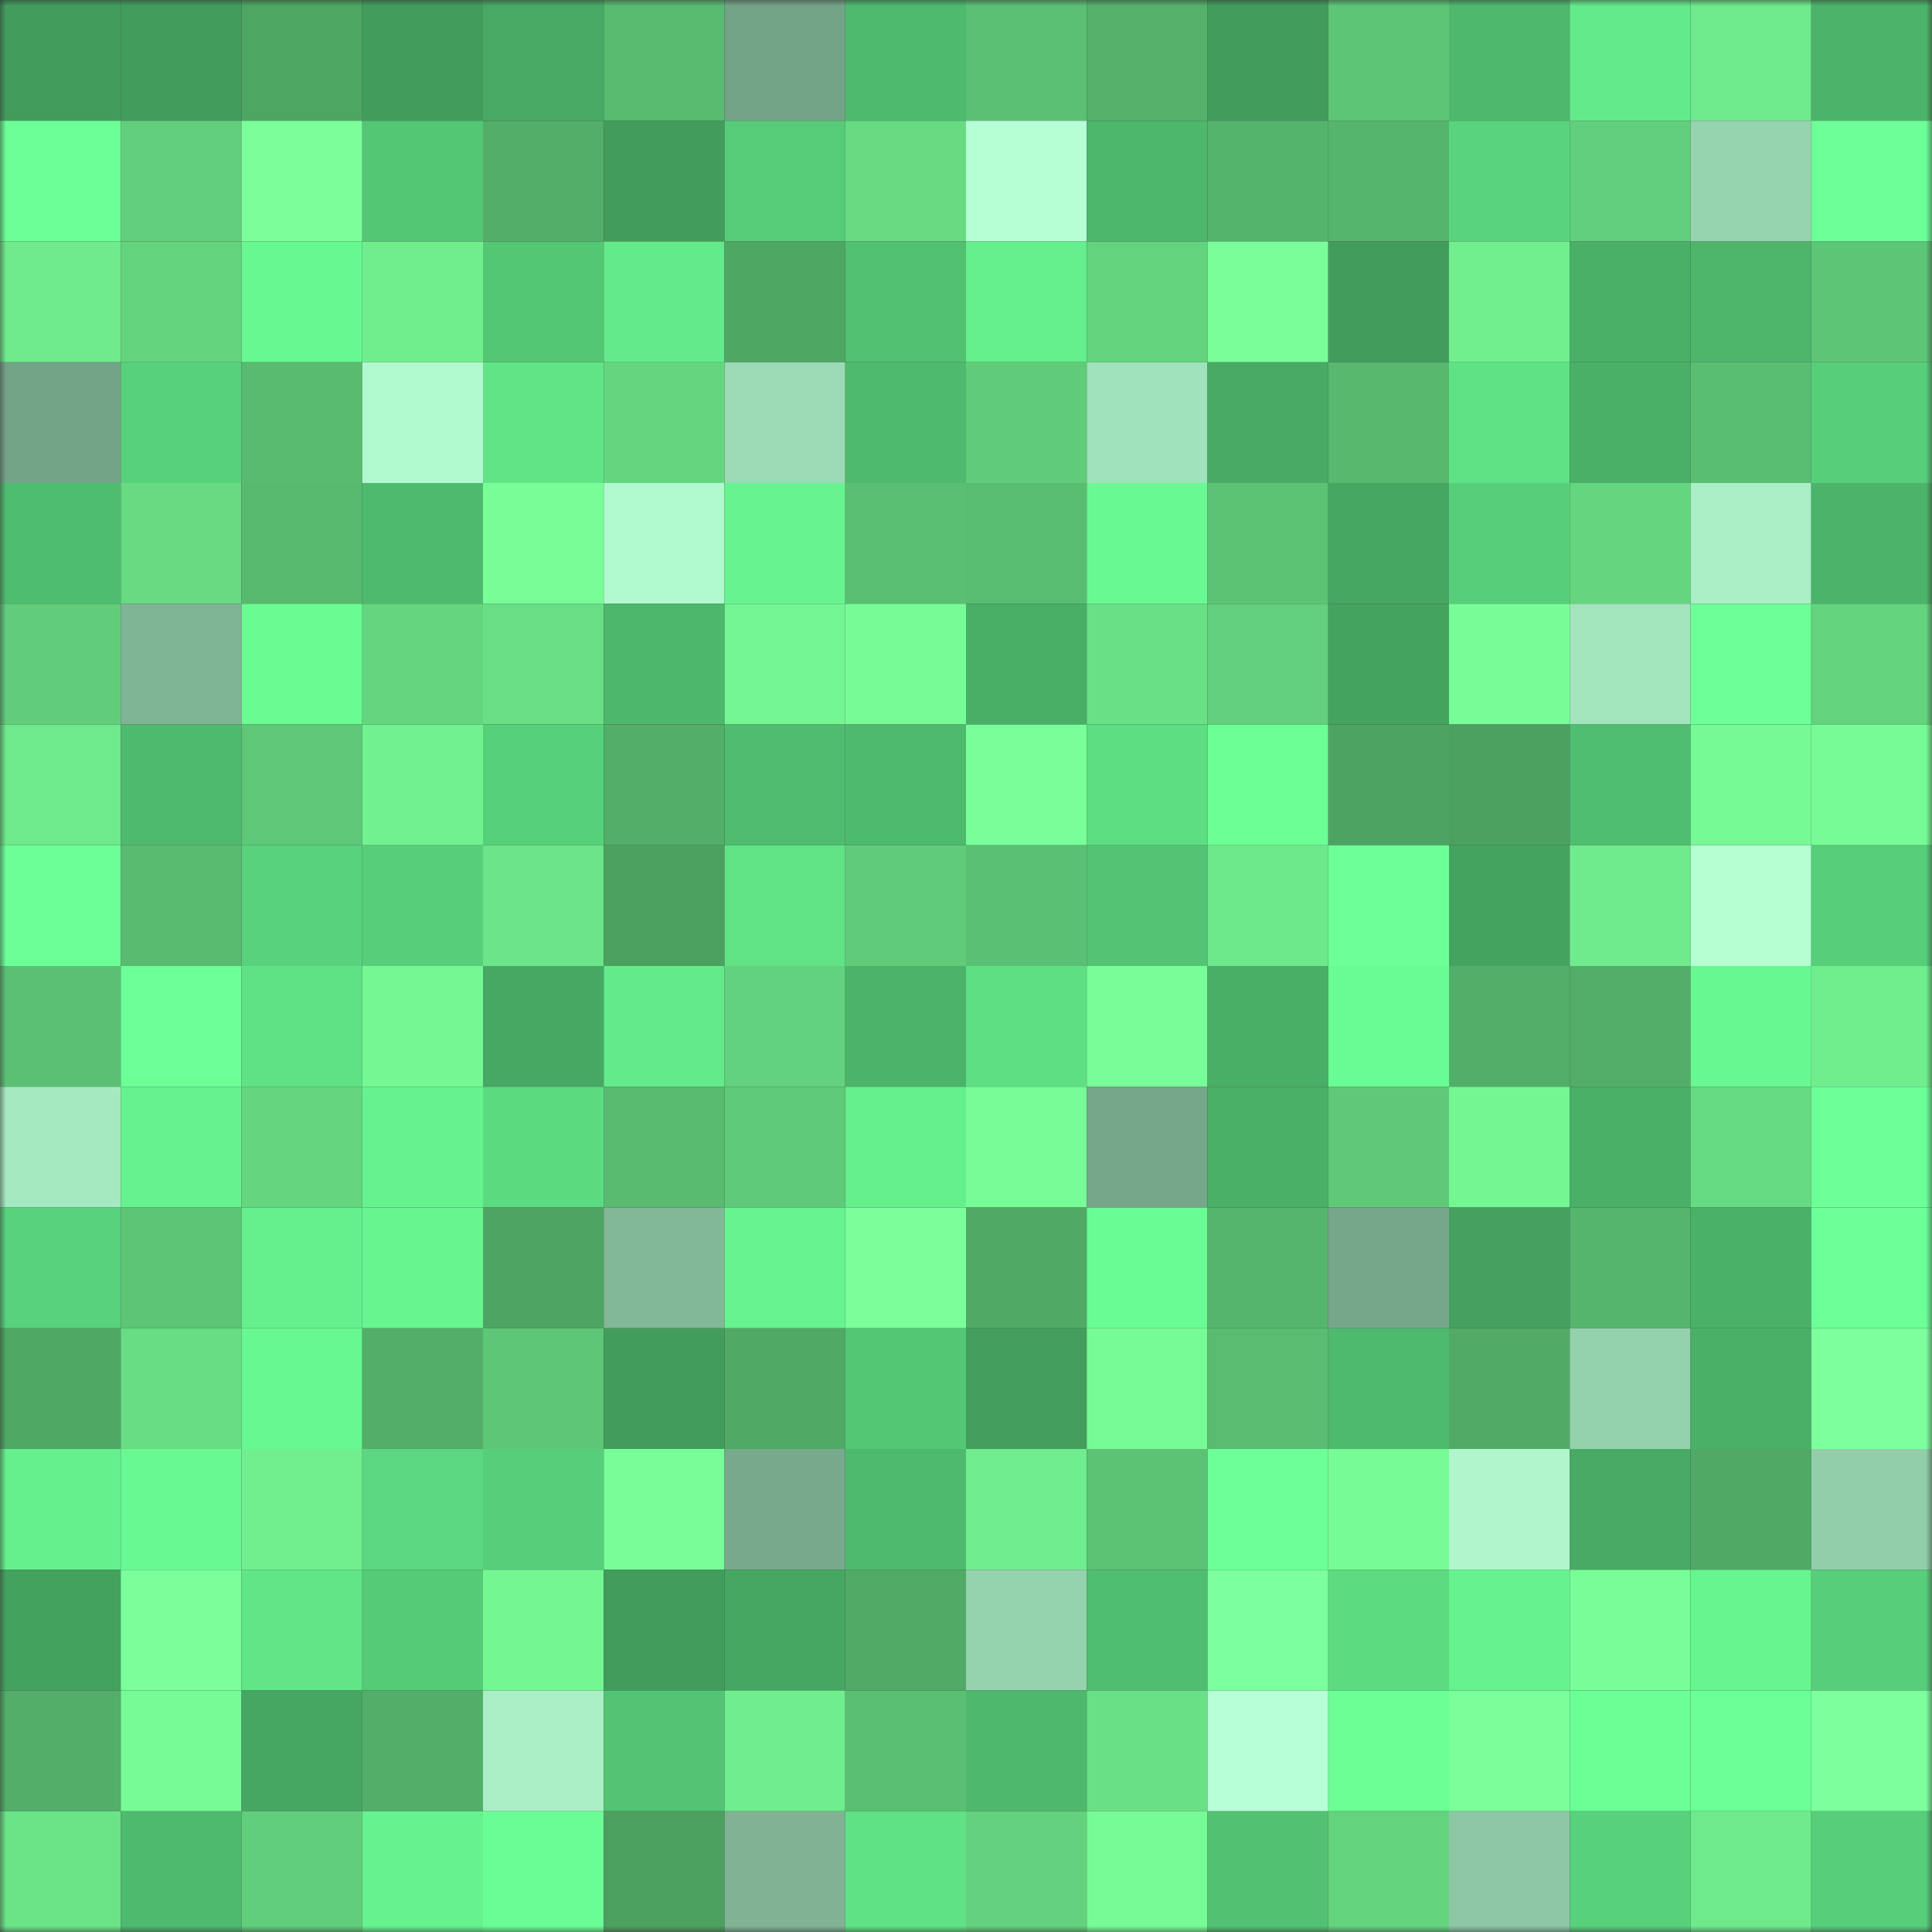 <svg viewBox="0 0 160 160" fill="none" role="img" xmlns="http://www.w3.org/2000/svg" width="240" height="240" name="lens%2Cliku36.lens"><rect x="0" y="0" width="160" height="160" fill="#333333" stroke="none"/><mask id="618065932" mask-type="alpha" maskUnits="userSpaceOnUse" x="0" y="0" width="160" height="160"><rect width="160" height="160" fill="#FFFFFF"></rect></mask><g mask="url(#618065932)"><rect x="0" y="0" width="10" height="10" fill="#429d5c"></rect><rect x="10" y="0" width="10" height="10" fill="#429d5c"></rect><rect x="20" y="0" width="10" height="10" fill="#4ea663"></rect><rect x="30" y="0" width="10" height="10" fill="#429d5c"></rect><rect x="40" y="0" width="10" height="10" fill="#47a963"></rect><rect x="50" y="0" width="10" height="10" fill="#58bb70"></rect><rect x="60" y="0" width="10" height="10" fill="#74a488"></rect><rect x="70" y="0" width="10" height="10" fill="#4eba6e"></rect><rect x="80" y="0" width="10" height="10" fill="#5bc073"></rect><rect x="90" y="0" width="10" height="10" fill="#54b16a"></rect><rect x="100" y="0" width="10" height="10" fill="#429d5c"></rect><rect x="110" y="0" width="10" height="10" fill="#5dc576"></rect><rect x="120" y="0" width="10" height="10" fill="#4eb96d"></rect><rect x="130" y="0" width="10" height="10" fill="#63eb8b"></rect><rect x="140" y="0" width="10" height="10" fill="#6eea8c"></rect><rect x="150" y="0" width="10" height="10" fill="#4cb46a"></rect><rect x="0" y="10" width="10" height="10" fill="#6cff97"></rect><rect x="10" y="10" width="10" height="10" fill="#62cf7c"></rect><rect x="20" y="10" width="10" height="10" fill="#7bff9b"></rect><rect x="30" y="10" width="10" height="10" fill="#54c775"></rect><rect x="40" y="10" width="10" height="10" fill="#52ae68"></rect><rect x="50" y="10" width="10" height="10" fill="#429d5c"></rect><rect x="60" y="10" width="10" height="10" fill="#56cc78"></rect><rect x="70" y="10" width="10" height="10" fill="#67da82"></rect><rect x="80" y="10" width="10" height="10" fill="#b6ffd5"></rect><rect x="90" y="10" width="10" height="10" fill="#4db76c"></rect><rect x="100" y="10" width="10" height="10" fill="#55b46c"></rect><rect x="110" y="10" width="10" height="10" fill="#55b56c"></rect><rect x="120" y="10" width="10" height="10" fill="#59d47d"></rect><rect x="130" y="10" width="10" height="10" fill="#62cf7c"></rect><rect x="140" y="10" width="10" height="10" fill="#96d4af"></rect><rect x="150" y="10" width="10" height="10" fill="#6dff98"></rect><rect x="0" y="20" width="10" height="10" fill="#6feb8d"></rect><rect x="10" y="20" width="10" height="10" fill="#64d37e"></rect><rect x="20" y="20" width="10" height="10" fill="#68f892"></rect><rect x="30" y="20" width="10" height="10" fill="#70ee8e"></rect><rect x="40" y="20" width="10" height="10" fill="#54c775"></rect><rect x="50" y="20" width="10" height="10" fill="#63eb8b"></rect><rect x="60" y="20" width="10" height="10" fill="#4fa764"></rect><rect x="70" y="20" width="10" height="10" fill="#51c171"></rect><rect x="80" y="20" width="10" height="10" fill="#64ee8c"></rect><rect x="90" y="20" width="10" height="10" fill="#64d37e"></rect><rect x="100" y="20" width="10" height="10" fill="#79ff9a"></rect><rect x="110" y="20" width="10" height="10" fill="#429d5c"></rect><rect x="120" y="20" width="10" height="10" fill="#71ef8f"></rect><rect x="130" y="20" width="10" height="10" fill="#4ab068"></rect><rect x="140" y="20" width="10" height="10" fill="#4db66b"></rect><rect x="150" y="20" width="10" height="10" fill="#5dc576"></rect><rect x="0" y="30" width="10" height="10" fill="#74a488"></rect><rect x="10" y="30" width="10" height="10" fill="#58d17b"></rect><rect x="20" y="30" width="10" height="10" fill="#58bb70"></rect><rect x="30" y="30" width="10" height="10" fill="#b0f9ce"></rect><rect x="40" y="30" width="10" height="10" fill="#60e486"></rect><rect x="50" y="30" width="10" height="10" fill="#65d680"></rect><rect x="60" y="30" width="10" height="10" fill="#9bdab5"></rect><rect x="70" y="30" width="10" height="10" fill="#4eba6e"></rect><rect x="80" y="30" width="10" height="10" fill="#60cb79"></rect><rect x="90" y="30" width="10" height="10" fill="#a0e2bb"></rect><rect x="100" y="30" width="10" height="10" fill="#48aa64"></rect><rect x="110" y="30" width="10" height="10" fill="#57b86e"></rect><rect x="120" y="30" width="10" height="10" fill="#5fe285"></rect><rect x="130" y="30" width="10" height="10" fill="#4ab068"></rect><rect x="140" y="30" width="10" height="10" fill="#5abe72"></rect><rect x="150" y="30" width="10" height="10" fill="#57ce79"></rect><rect x="0" y="40" width="10" height="10" fill="#4fbd6f"></rect><rect x="10" y="40" width="10" height="10" fill="#67da82"></rect><rect x="20" y="40" width="10" height="10" fill="#58ba6f"></rect><rect x="30" y="40" width="10" height="10" fill="#4eba6e"></rect><rect x="40" y="40" width="10" height="10" fill="#78fd97"></rect><rect x="50" y="40" width="10" height="10" fill="#b0f9ce"></rect><rect x="60" y="40" width="10" height="10" fill="#67f490"></rect><rect x="70" y="40" width="10" height="10" fill="#5abf72"></rect><rect x="80" y="40" width="10" height="10" fill="#59bd71"></rect><rect x="90" y="40" width="10" height="10" fill="#69f992"></rect><rect x="100" y="40" width="10" height="10" fill="#5cc375"></rect><rect x="110" y="40" width="10" height="10" fill="#46a762"></rect><rect x="120" y="40" width="10" height="10" fill="#57cf7a"></rect><rect x="130" y="40" width="10" height="10" fill="#65d680"></rect><rect x="140" y="40" width="10" height="10" fill="#a9eec5"></rect><rect x="150" y="40" width="10" height="10" fill="#4cb46a"></rect><rect x="0" y="50" width="10" height="10" fill="#61cd7b"></rect><rect x="10" y="50" width="10" height="10" fill="#7fb495"></rect><rect x="20" y="50" width="10" height="10" fill="#6afb93"></rect><rect x="30" y="50" width="10" height="10" fill="#65d680"></rect><rect x="40" y="50" width="10" height="10" fill="#69de85"></rect><rect x="50" y="50" width="10" height="10" fill="#4db76c"></rect><rect x="60" y="50" width="10" height="10" fill="#74f593"></rect><rect x="70" y="50" width="10" height="10" fill="#77fb96"></rect><rect x="80" y="50" width="10" height="10" fill="#49ae66"></rect><rect x="90" y="50" width="10" height="10" fill="#6ae086"></rect><rect x="100" y="50" width="10" height="10" fill="#62d07c"></rect><rect x="110" y="50" width="10" height="10" fill="#45a360"></rect><rect x="120" y="50" width="10" height="10" fill="#77fc97"></rect><rect x="130" y="50" width="10" height="10" fill="#a2e5bd"></rect><rect x="140" y="50" width="10" height="10" fill="#6dff98"></rect><rect x="150" y="50" width="10" height="10" fill="#64d37e"></rect><rect x="0" y="60" width="10" height="10" fill="#6ee98b"></rect><rect x="10" y="60" width="10" height="10" fill="#4eba6e"></rect><rect x="20" y="60" width="10" height="10" fill="#5ec878"></rect><rect x="30" y="60" width="10" height="10" fill="#72f190"></rect><rect x="40" y="60" width="10" height="10" fill="#57d07a"></rect><rect x="50" y="60" width="10" height="10" fill="#52ae68"></rect><rect x="60" y="60" width="10" height="10" fill="#4fbc6f"></rect><rect x="70" y="60" width="10" height="10" fill="#4eba6e"></rect><rect x="80" y="60" width="10" height="10" fill="#79ff99"></rect><rect x="90" y="60" width="10" height="10" fill="#5ede83"></rect><rect x="100" y="60" width="10" height="10" fill="#6cff96"></rect><rect x="110" y="60" width="10" height="10" fill="#4da462"></rect><rect x="120" y="60" width="10" height="10" fill="#4ca160"></rect><rect x="130" y="60" width="10" height="10" fill="#50be70"></rect><rect x="140" y="60" width="10" height="10" fill="#76fa95"></rect><rect x="150" y="60" width="10" height="10" fill="#77fb96"></rect><rect x="0" y="70" width="10" height="10" fill="#6cff98"></rect><rect x="10" y="70" width="10" height="10" fill="#58bb70"></rect><rect x="20" y="70" width="10" height="10" fill="#58d27c"></rect><rect x="30" y="70" width="10" height="10" fill="#57ce79"></rect><rect x="40" y="70" width="10" height="10" fill="#6ce489"></rect><rect x="50" y="70" width="10" height="10" fill="#4ca160"></rect><rect x="60" y="70" width="10" height="10" fill="#60e385"></rect><rect x="70" y="70" width="10" height="10" fill="#60cc7a"></rect><rect x="80" y="70" width="10" height="10" fill="#5ac073"></rect><rect x="90" y="70" width="10" height="10" fill="#53c473"></rect><rect x="100" y="70" width="10" height="10" fill="#6de88b"></rect><rect x="110" y="70" width="10" height="10" fill="#6dff98"></rect><rect x="120" y="70" width="10" height="10" fill="#45a360"></rect><rect x="130" y="70" width="10" height="10" fill="#6fea8c"></rect><rect x="140" y="70" width="10" height="10" fill="#b5ffd3"></rect><rect x="150" y="70" width="10" height="10" fill="#57ce79"></rect><rect x="0" y="80" width="10" height="10" fill="#5bc073"></rect><rect x="10" y="80" width="10" height="10" fill="#6dff98"></rect><rect x="20" y="80" width="10" height="10" fill="#5fe285"></rect><rect x="30" y="80" width="10" height="10" fill="#75f894"></rect><rect x="40" y="80" width="10" height="10" fill="#47a863"></rect><rect x="50" y="80" width="10" height="10" fill="#63eb8b"></rect><rect x="60" y="80" width="10" height="10" fill="#63d27e"></rect><rect x="70" y="80" width="10" height="10" fill="#4cb46a"></rect><rect x="80" y="80" width="10" height="10" fill="#5edf83"></rect><rect x="90" y="80" width="10" height="10" fill="#78fe98"></rect><rect x="100" y="80" width="10" height="10" fill="#49ae66"></rect><rect x="110" y="80" width="10" height="10" fill="#6afc94"></rect><rect x="120" y="80" width="10" height="10" fill="#52af69"></rect><rect x="130" y="80" width="10" height="10" fill="#52ae68"></rect><rect x="140" y="80" width="10" height="10" fill="#68f892"></rect><rect x="150" y="80" width="10" height="10" fill="#70ee8e"></rect><rect x="0" y="90" width="10" height="10" fill="#a5e9c1"></rect><rect x="10" y="90" width="10" height="10" fill="#66f28e"></rect><rect x="20" y="90" width="10" height="10" fill="#65d580"></rect><rect x="30" y="90" width="10" height="10" fill="#66f28e"></rect><rect x="40" y="90" width="10" height="10" fill="#5cda80"></rect><rect x="50" y="90" width="10" height="10" fill="#58bb70"></rect><rect x="60" y="90" width="10" height="10" fill="#5fca79"></rect><rect x="70" y="90" width="10" height="10" fill="#65ef8c"></rect><rect x="80" y="90" width="10" height="10" fill="#77fc97"></rect><rect x="90" y="90" width="10" height="10" fill="#76a78a"></rect><rect x="100" y="90" width="10" height="10" fill="#4ab067"></rect><rect x="110" y="90" width="10" height="10" fill="#5fc978"></rect><rect x="120" y="90" width="10" height="10" fill="#74f793"></rect><rect x="130" y="90" width="10" height="10" fill="#4ab068"></rect><rect x="140" y="90" width="10" height="10" fill="#67db83"></rect><rect x="150" y="90" width="10" height="10" fill="#6dff98"></rect><rect x="0" y="100" width="10" height="10" fill="#58d27c"></rect><rect x="10" y="100" width="10" height="10" fill="#5dc576"></rect><rect x="20" y="100" width="10" height="10" fill="#65f08d"></rect><rect x="30" y="100" width="10" height="10" fill="#67f590"></rect><rect x="40" y="100" width="10" height="10" fill="#4ea563"></rect><rect x="50" y="100" width="10" height="10" fill="#82b797"></rect><rect x="60" y="100" width="10" height="10" fill="#67f490"></rect><rect x="70" y="100" width="10" height="10" fill="#7aff9a"></rect><rect x="80" y="100" width="10" height="10" fill="#50aa66"></rect><rect x="90" y="100" width="10" height="10" fill="#6afc94"></rect><rect x="100" y="100" width="10" height="10" fill="#55b56c"></rect><rect x="110" y="100" width="10" height="10" fill="#76a78a"></rect><rect x="120" y="100" width="10" height="10" fill="#44a15f"></rect><rect x="130" y="100" width="10" height="10" fill="#55b56c"></rect><rect x="140" y="100" width="10" height="10" fill="#4ab168"></rect><rect x="150" y="100" width="10" height="10" fill="#6dff98"></rect><rect x="0" y="110" width="10" height="10" fill="#4fa864"></rect><rect x="10" y="110" width="10" height="10" fill="#68dd84"></rect><rect x="20" y="110" width="10" height="10" fill="#68f892"></rect><rect x="30" y="110" width="10" height="10" fill="#52ae68"></rect><rect x="40" y="110" width="10" height="10" fill="#5ec777"></rect><rect x="50" y="110" width="10" height="10" fill="#429d5c"></rect><rect x="60" y="110" width="10" height="10" fill="#50a965"></rect><rect x="70" y="110" width="10" height="10" fill="#54c775"></rect><rect x="80" y="110" width="10" height="10" fill="#439e5d"></rect><rect x="90" y="110" width="10" height="10" fill="#77fb96"></rect><rect x="100" y="110" width="10" height="10" fill="#59bc70"></rect><rect x="110" y="110" width="10" height="10" fill="#4eba6e"></rect><rect x="120" y="110" width="10" height="10" fill="#51ab67"></rect><rect x="130" y="110" width="10" height="10" fill="#94d1ad"></rect><rect x="140" y="110" width="10" height="10" fill="#4ab068"></rect><rect x="150" y="110" width="10" height="10" fill="#7dff9e"></rect><rect x="0" y="120" width="10" height="10" fill="#65f08d"></rect><rect x="10" y="120" width="10" height="10" fill="#69f992"></rect><rect x="20" y="120" width="10" height="10" fill="#71ef8f"></rect><rect x="30" y="120" width="10" height="10" fill="#5bd87f"></rect><rect x="40" y="120" width="10" height="10" fill="#57cf7a"></rect><rect x="50" y="120" width="10" height="10" fill="#78fe98"></rect><rect x="60" y="120" width="10" height="10" fill="#78a98c"></rect><rect x="70" y="120" width="10" height="10" fill="#4eba6e"></rect><rect x="80" y="120" width="10" height="10" fill="#70ed8e"></rect><rect x="90" y="120" width="10" height="10" fill="#5cc274"></rect><rect x="100" y="120" width="10" height="10" fill="#6dff98"></rect><rect x="110" y="120" width="10" height="10" fill="#77fb96"></rect><rect x="120" y="120" width="10" height="10" fill="#aff6cc"></rect><rect x="130" y="120" width="10" height="10" fill="#48aa64"></rect><rect x="140" y="120" width="10" height="10" fill="#50a965"></rect><rect x="150" y="120" width="10" height="10" fill="#92ceaa"></rect><rect x="0" y="130" width="10" height="10" fill="#44a25f"></rect><rect x="10" y="130" width="10" height="10" fill="#7aff9a"></rect><rect x="20" y="130" width="10" height="10" fill="#61e687"></rect><rect x="30" y="130" width="10" height="10" fill="#55cb77"></rect><rect x="40" y="130" width="10" height="10" fill="#74f793"></rect><rect x="50" y="130" width="10" height="10" fill="#429d5c"></rect><rect x="60" y="130" width="10" height="10" fill="#46a762"></rect><rect x="70" y="130" width="10" height="10" fill="#51ab66"></rect><rect x="80" y="130" width="10" height="10" fill="#95d2ae"></rect><rect x="90" y="130" width="10" height="10" fill="#50be70"></rect><rect x="100" y="130" width="10" height="10" fill="#7cff9e"></rect><rect x="110" y="130" width="10" height="10" fill="#5cdb81"></rect><rect x="120" y="130" width="10" height="10" fill="#66f38f"></rect><rect x="130" y="130" width="10" height="10" fill="#78fe98"></rect><rect x="140" y="130" width="10" height="10" fill="#67f590"></rect><rect x="150" y="130" width="10" height="10" fill="#57ce79"></rect><rect x="0" y="140" width="10" height="10" fill="#52ae68"></rect><rect x="10" y="140" width="10" height="10" fill="#77fb96"></rect><rect x="20" y="140" width="10" height="10" fill="#46a762"></rect><rect x="30" y="140" width="10" height="10" fill="#52ae68"></rect><rect x="40" y="140" width="10" height="10" fill="#a9efc6"></rect><rect x="50" y="140" width="10" height="10" fill="#53c473"></rect><rect x="60" y="140" width="10" height="10" fill="#70ed8e"></rect><rect x="70" y="140" width="10" height="10" fill="#5abf72"></rect><rect x="80" y="140" width="10" height="10" fill="#4eb86c"></rect><rect x="90" y="140" width="10" height="10" fill="#6ae086"></rect><rect x="100" y="140" width="10" height="10" fill="#b7ffd6"></rect><rect x="110" y="140" width="10" height="10" fill="#6bff96"></rect><rect x="120" y="140" width="10" height="10" fill="#7aff9a"></rect><rect x="130" y="140" width="10" height="10" fill="#6bff96"></rect><rect x="140" y="140" width="10" height="10" fill="#6cff97"></rect><rect x="150" y="140" width="10" height="10" fill="#7dff9e"></rect><rect x="0" y="150" width="10" height="10" fill="#6be488"></rect><rect x="10" y="150" width="10" height="10" fill="#4eba6e"></rect><rect x="20" y="150" width="10" height="10" fill="#61ce7b"></rect><rect x="30" y="150" width="10" height="10" fill="#66f28e"></rect><rect x="40" y="150" width="10" height="10" fill="#6afd95"></rect><rect x="50" y="150" width="10" height="10" fill="#4ca160"></rect><rect x="60" y="150" width="10" height="10" fill="#7fb394"></rect><rect x="70" y="150" width="10" height="10" fill="#5fe285"></rect><rect x="80" y="150" width="10" height="10" fill="#63d17d"></rect><rect x="90" y="150" width="10" height="10" fill="#77fb96"></rect><rect x="100" y="150" width="10" height="10" fill="#52c272"></rect><rect x="110" y="150" width="10" height="10" fill="#64d37e"></rect><rect x="120" y="150" width="10" height="10" fill="#8dc7a5"></rect><rect x="130" y="150" width="10" height="10" fill="#58d17b"></rect><rect x="140" y="150" width="10" height="10" fill="#6eea8c"></rect><rect x="150" y="150" width="10" height="10" fill="#57ce79"></rect></g></svg>